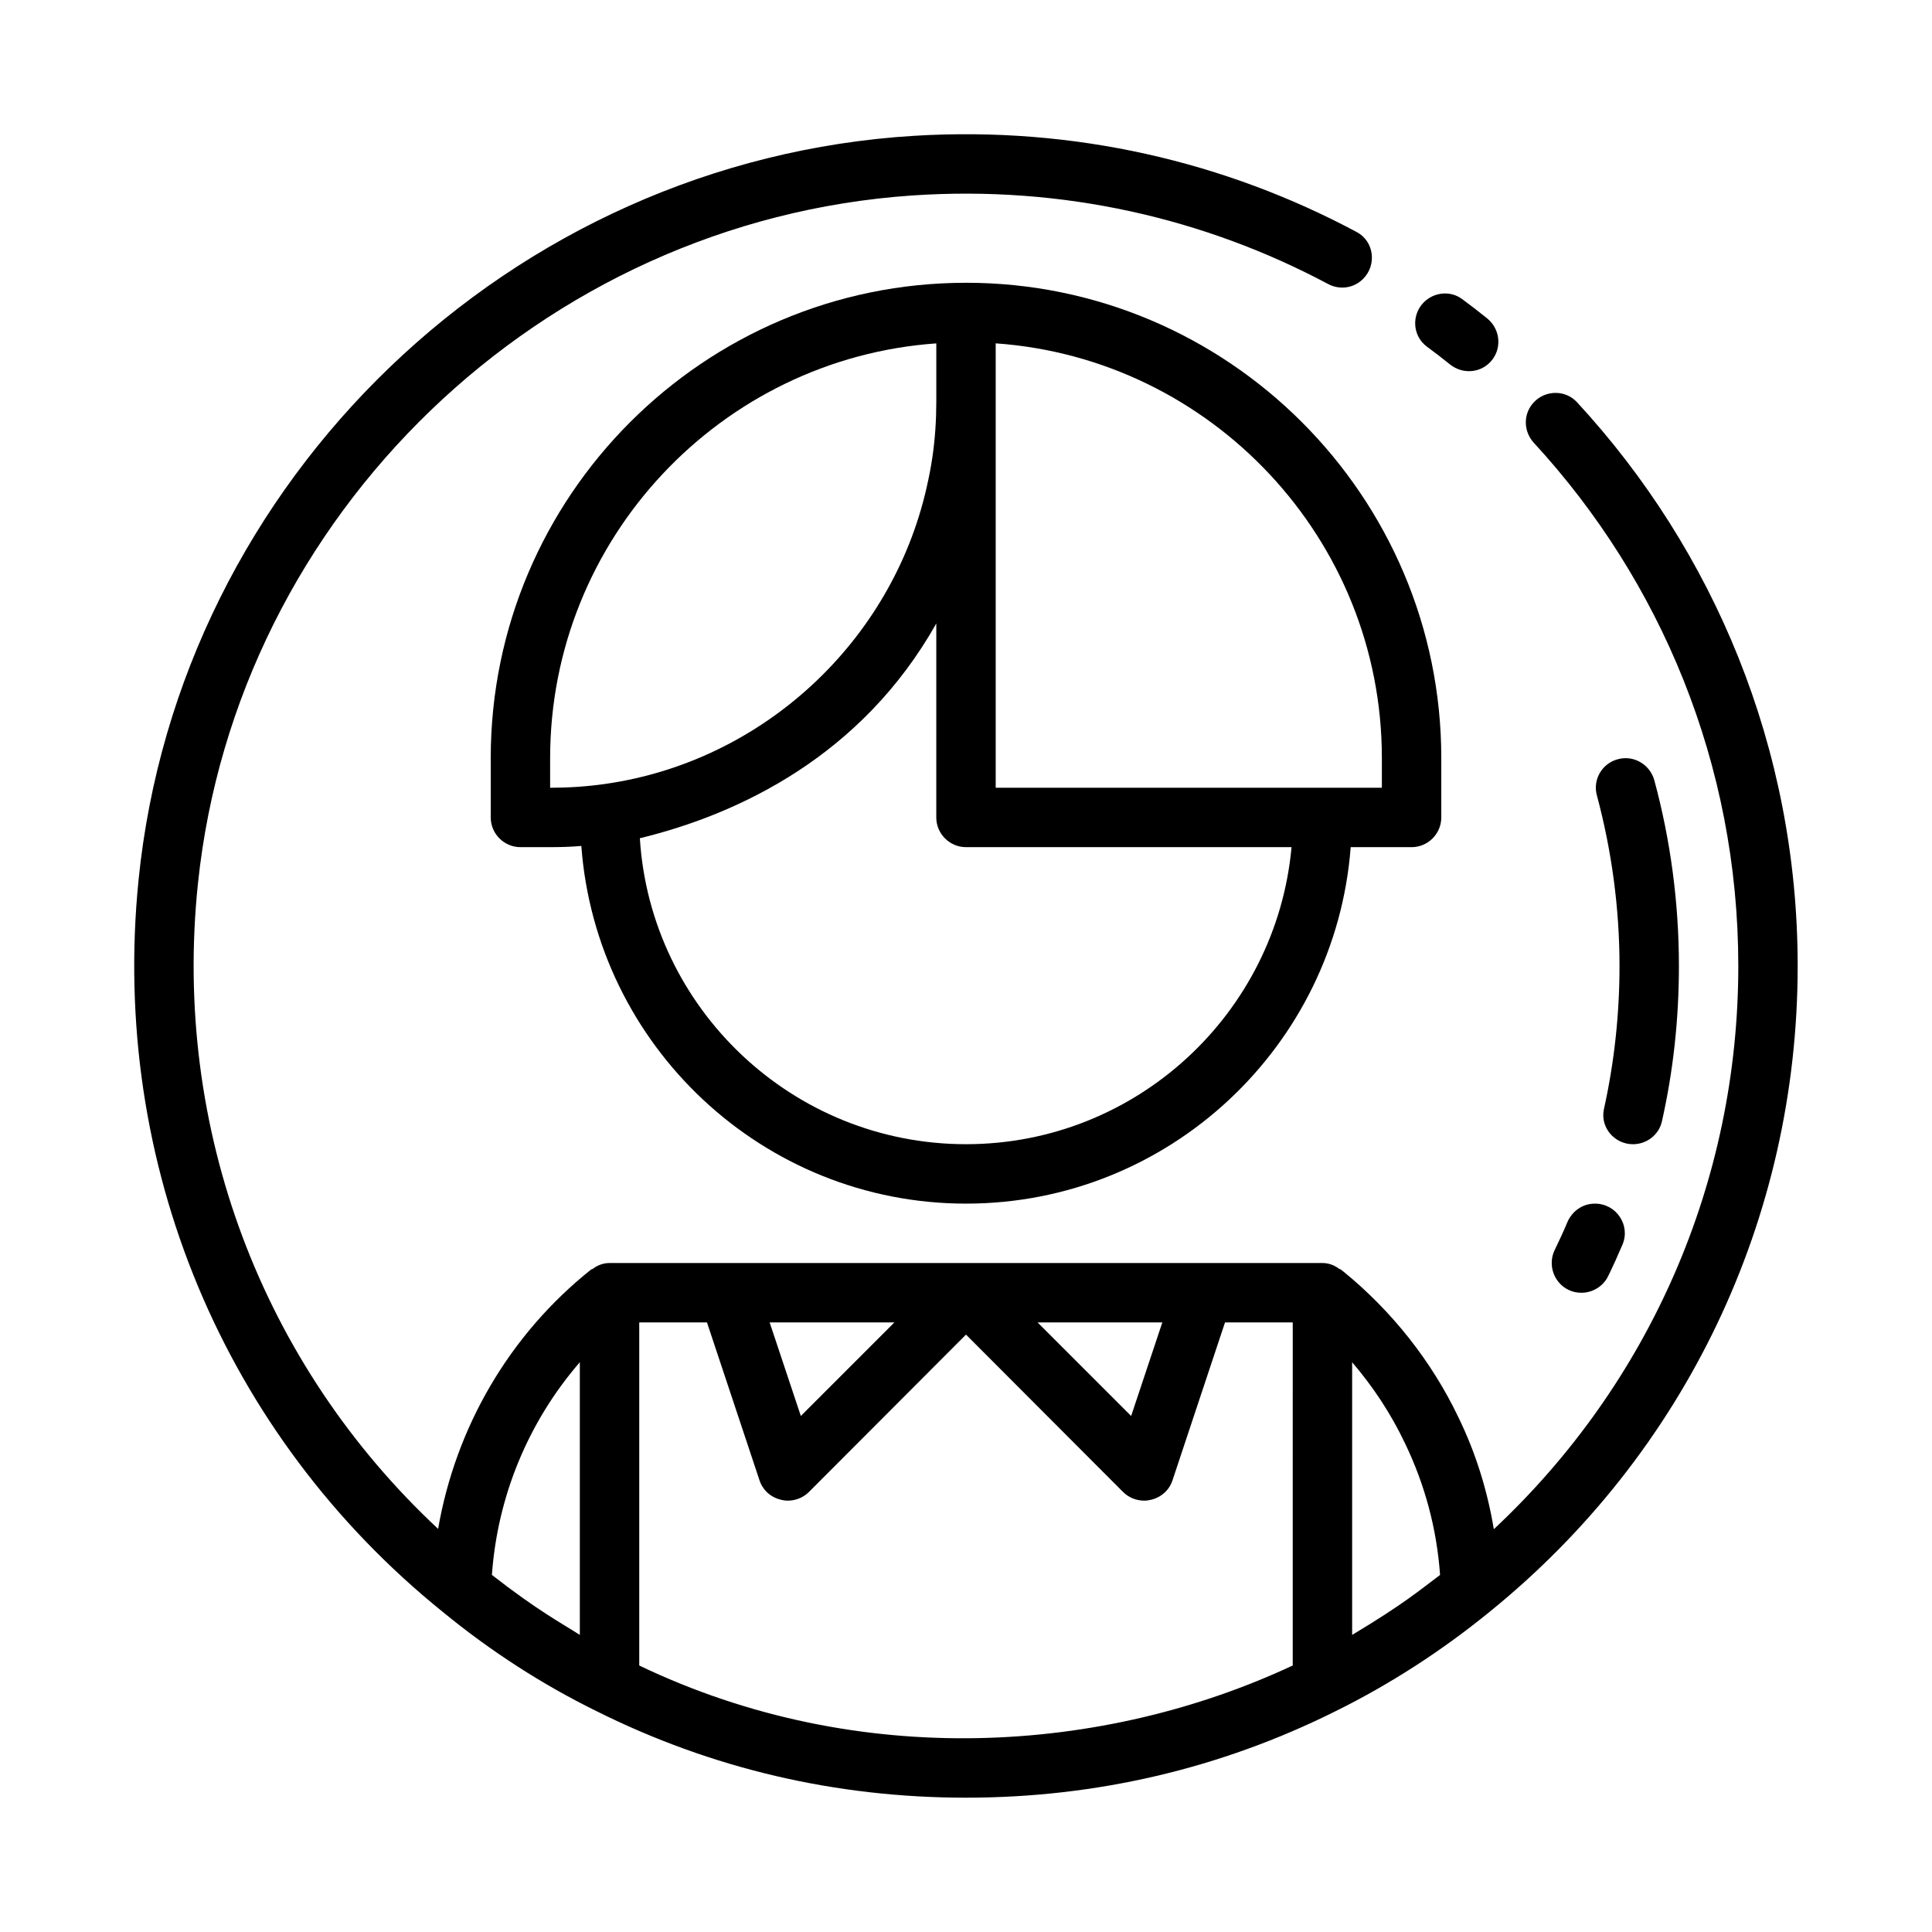<?xml version="1.0" encoding="UTF-8"?>
<!-- Uploaded to: SVG Repo, www.svgrepo.com, Generator: SVG Repo Mixer Tools -->
<svg fill="#000000" width="800px" height="800px" version="1.1" viewBox="144 144 512 512" xmlns="http://www.w3.org/2000/svg">
 <g>
  <path d="m400 218.94c-69.43 0-125.95 56.52-125.95 125.95v15.742c0 4.328 3.543 7.871 7.871 7.871h7.871c2.754 0 5.512-0.078 8.266-0.316 3.938 52.902 48.098 94.785 101.95 94.785 53.766 0 97.93-41.723 101.94-94.465h16.137c4.328 0 7.871-3.543 7.871-7.871v-15.742c0-69.434-56.52-125.96-125.95-125.96zm-110.21 133.82v-7.871c0-58.094 45.266-105.88 102.34-109.89v15.43c0 4.801-0.316 9.762-1.023 14.641-0.395 2.754-0.945 5.512-1.574 8.266-9.289 40.699-43.297 72.422-85.098 78.406-4.957 0.711-9.836 1.023-14.641 1.023zm110.21 94.465c-45.895 0-83.602-35.895-86.434-81.082 26.527-6.453 58.883-21.965 78.562-56.914l-0.004 51.402c0 4.328 3.543 7.871 7.871 7.871h86.277c-4.012 44.086-41.168 78.723-86.273 78.723zm110.21-94.465h-102.34v-117.77c57.07 4.016 102.34 51.797 102.34 109.89zm-110.21-133.82c-69.43 0-125.95 56.52-125.95 125.95v15.742c0 4.328 3.543 7.871 7.871 7.871h7.871c2.754 0 5.512-0.078 8.266-0.316 3.938 52.902 48.098 94.785 101.95 94.785 53.766 0 97.93-41.723 101.94-94.465h16.137c4.328 0 7.871-3.543 7.871-7.871v-15.742c0-69.434-56.52-125.96-125.95-125.96zm-110.21 133.82v-7.871c0-58.094 45.266-105.88 102.34-109.89v15.43c0 4.801-0.316 9.762-1.023 14.641-0.395 2.754-0.945 5.512-1.574 8.266-9.289 40.699-43.297 72.422-85.098 78.406-4.957 0.711-9.836 1.023-14.641 1.023zm110.21 94.465c-45.895 0-83.602-35.895-86.434-81.082 26.527-6.453 58.883-21.965 78.562-56.914l-0.004 51.402c0 4.328 3.543 7.871 7.871 7.871h86.277c-4.012 44.086-41.168 78.723-86.273 78.723zm110.21-94.465h-102.34v-117.77c57.07 4.016 102.34 51.797 102.34 109.89zm-110.21-133.82c-69.43 0-125.95 56.52-125.95 125.95v15.742c0 4.328 3.543 7.871 7.871 7.871h7.871c2.754 0 5.512-0.078 8.266-0.316 3.938 52.902 48.098 94.785 101.95 94.785 53.766 0 97.93-41.723 101.94-94.465h16.137c4.328 0 7.871-3.543 7.871-7.871v-15.742c0-69.434-56.52-125.96-125.95-125.96zm-110.21 133.82v-7.871c0-58.094 45.266-105.88 102.34-109.89v15.43c0 4.801-0.316 9.762-1.023 14.641-0.395 2.754-0.945 5.512-1.574 8.266-9.289 40.699-43.297 72.422-85.098 78.406-4.957 0.711-9.836 1.023-14.641 1.023zm110.21 94.465c-45.895 0-83.602-35.895-86.434-81.082 26.527-6.453 58.883-21.965 78.562-56.914l-0.004 51.402c0 4.328 3.543 7.871 7.871 7.871h86.277c-4.012 44.086-41.168 78.723-86.273 78.723zm110.21-94.465h-102.34v-117.77c57.07 4.016 102.34 51.797 102.34 109.89zm-110.21-133.82c-69.43 0-125.95 56.52-125.95 125.95v15.742c0 4.328 3.543 7.871 7.871 7.871h7.871c2.754 0 5.512-0.078 8.266-0.316 3.938 52.902 48.098 94.785 101.95 94.785 53.766 0 97.93-41.723 101.94-94.465h16.137c4.328 0 7.871-3.543 7.871-7.871v-15.742c0-69.434-56.52-125.96-125.95-125.96zm-110.21 133.82v-7.871c0-58.094 45.266-105.88 102.34-109.89v15.43c0 4.801-0.316 9.762-1.023 14.641-0.395 2.754-0.945 5.512-1.574 8.266-9.289 40.699-43.297 72.422-85.098 78.406-4.957 0.711-9.836 1.023-14.641 1.023zm110.21 94.465c-45.895 0-83.602-35.895-86.434-81.082 26.527-6.453 58.883-21.965 78.562-56.914l-0.004 51.402c0 4.328 3.543 7.871 7.871 7.871h86.277c-4.012 44.086-41.168 78.723-86.273 78.723zm110.21-94.465h-102.34v-117.77c57.07 4.016 102.34 51.797 102.34 109.89zm-110.21-133.82c-69.43 0-125.95 56.52-125.95 125.95v15.742c0 4.328 3.543 7.871 7.871 7.871h7.871c2.754 0 5.512-0.078 8.266-0.316 3.938 52.902 48.098 94.785 101.95 94.785 53.766 0 97.93-41.723 101.94-94.465h16.137c4.328 0 7.871-3.543 7.871-7.871v-15.742c0-69.434-56.52-125.96-125.95-125.96zm-110.21 133.82v-7.871c0-58.094 45.266-105.88 102.34-109.89v15.43c0 4.801-0.316 9.762-1.023 14.641-0.395 2.754-0.945 5.512-1.574 8.266-9.289 40.699-43.297 72.422-85.098 78.406-4.957 0.711-9.836 1.023-14.641 1.023zm110.21 94.465c-45.895 0-83.602-35.895-86.434-81.082 26.527-6.453 58.883-21.965 78.562-56.914l-0.004 51.402c0 4.328 3.543 7.871 7.871 7.871h86.277c-4.012 44.086-41.168 78.723-86.273 78.723zm110.21-94.465h-102.34v-117.77c57.07 4.016 102.34 51.797 102.34 109.89zm-110.21-133.82c-69.43 0-125.95 56.52-125.95 125.95v15.742c0 4.328 3.543 7.871 7.871 7.871h7.871c2.754 0 5.512-0.078 8.266-0.316 3.938 52.902 48.098 94.785 101.95 94.785 53.766 0 97.93-41.723 101.94-94.465h16.137c4.328 0 7.871-3.543 7.871-7.871v-15.742c0-69.434-56.52-125.96-125.95-125.96zm-110.21 133.82v-7.871c0-58.094 45.266-105.88 102.34-109.89v15.43c0 4.801-0.316 9.762-1.023 14.641-0.395 2.754-0.945 5.512-1.574 8.266-9.289 40.699-43.297 72.422-85.098 78.406-4.957 0.711-9.836 1.023-14.641 1.023zm110.21 94.465c-45.895 0-83.602-35.895-86.434-81.082 26.527-6.453 58.883-21.965 78.562-56.914l-0.004 51.402c0 4.328 3.543 7.871 7.871 7.871h86.277c-4.012 44.086-41.168 78.723-86.273 78.723zm110.21-94.465h-102.34v-117.77c57.07 4.016 102.34 51.797 102.34 109.89zm-110.21-133.82c-69.43 0-125.95 56.52-125.95 125.95v15.742c0 4.328 3.543 7.871 7.871 7.871h7.871c2.754 0 5.512-0.078 8.266-0.316 3.938 52.902 48.098 94.785 101.95 94.785 53.766 0 97.93-41.723 101.94-94.465h16.137c4.328 0 7.871-3.543 7.871-7.871v-15.742c0-69.434-56.52-125.96-125.95-125.96zm-110.21 133.82v-7.871c0-58.094 45.266-105.88 102.34-109.89v15.43c0 4.801-0.316 9.762-1.023 14.641-0.395 2.754-0.945 5.512-1.574 8.266-9.289 40.699-43.297 72.422-85.098 78.406-4.957 0.711-9.836 1.023-14.641 1.023zm110.21 94.465c-45.895 0-83.602-35.895-86.434-81.082 26.527-6.453 58.883-21.965 78.562-56.914l-0.004 51.402c0 4.328 3.543 7.871 7.871 7.871h86.277c-4.012 44.086-41.168 78.723-86.273 78.723zm110.21-94.465h-102.34v-117.77c57.07 4.016 102.34 51.797 102.34 109.89zm-110.21-133.82c-69.43 0-125.95 56.52-125.95 125.95v15.742c0 4.328 3.543 7.871 7.871 7.871h7.871c2.754 0 5.512-0.078 8.266-0.316 3.938 52.902 48.098 94.785 101.95 94.785 53.766 0 97.93-41.723 101.94-94.465h16.137c4.328 0 7.871-3.543 7.871-7.871v-15.742c0-69.434-56.52-125.96-125.95-125.96zm-110.21 133.82v-7.871c0-58.094 45.266-105.88 102.34-109.89v15.43c0 4.801-0.316 9.762-1.023 14.641-0.395 2.754-0.945 5.512-1.574 8.266-9.289 40.699-43.297 72.422-85.098 78.406-4.957 0.711-9.836 1.023-14.641 1.023zm110.21 94.465c-45.895 0-83.602-35.895-86.434-81.082 26.527-6.453 58.883-21.965 78.562-56.914l-0.004 51.402c0 4.328 3.543 7.871 7.871 7.871h86.277c-4.012 44.086-41.168 78.723-86.273 78.723zm110.21-94.465h-102.34v-117.77c57.07 4.016 102.34 51.797 102.34 109.89zm-110.21-133.82c-69.43 0-125.95 56.52-125.95 125.95v15.742c0 4.328 3.543 7.871 7.871 7.871h7.871c2.754 0 5.512-0.078 8.266-0.316 3.938 52.902 48.098 94.785 101.95 94.785 53.766 0 97.93-41.723 101.94-94.465h16.137c4.328 0 7.871-3.543 7.871-7.871v-15.742c0-69.434-56.52-125.96-125.95-125.96zm-110.21 133.82v-7.871c0-58.094 45.266-105.88 102.34-109.89v15.43c0 4.801-0.316 9.762-1.023 14.641-0.395 2.754-0.945 5.512-1.574 8.266-9.289 40.699-43.297 72.422-85.098 78.406-4.957 0.711-9.836 1.023-14.641 1.023zm110.21 94.465c-45.895 0-83.602-35.895-86.434-81.082 26.527-6.453 58.883-21.965 78.562-56.914l-0.004 51.402c0 4.328 3.543 7.871 7.871 7.871h86.277c-4.012 44.086-41.168 78.723-86.273 78.723zm110.21-94.465h-102.34v-117.77c57.07 4.016 102.34 51.797 102.34 109.89z"/>
  <path d="m550.64 250.45-0.016 0.016c-3 3-3 7.777-0.125 10.902 33.582 36.465 54.168 85.16 54.168 138.63 0 57.07-23.457 110.6-64.785 149.25-1.73-10.312-4.801-20.23-9.367-29.598-7.086-14.879-17.633-28.184-30.465-38.652-0.234-0.156-0.473-0.395-0.707-0.551-0.078-0.078-0.234-0.078-0.395-0.156-1.262-0.949-2.758-1.578-4.492-1.578h-188.93c-1.73 0-3.227 0.629-4.488 1.574-0.156 0.078-0.316 0.078-0.395 0.156-21.727 17.32-35.895 41.879-40.539 68.723-46.57-43.469-70.453-105.93-63.645-171.04 10.234-97.855 91.078-175.6 189.24-182.32 39.996-2.731 77.719 6.117 110.25 23.457 3.055 1.629 6.785 1.141 9.234-1.309l0.07-0.07c3.668-3.668 2.891-9.926-1.684-12.375-34.66-18.547-74.785-28.109-117.29-25.52-106.79 6.519-194.89 90.848-205.57 197.3-7.555 75.246 22.773 147.16 80.57 193.84 12.754 10.469 26.449 19.285 40.699 26.293 30.543 15.27 63.527 22.984 98.008 22.984s67.465-7.715 97.93-22.906c14.328-7.086 28.023-15.902 40.777-26.293 51.953-42.035 81.707-104.38 81.707-171.21 0-57.648-22.199-110.14-58.504-149.43-3-3.238-8.148-3.238-11.266-0.121zm-252.98 326.82c-5.039-3.227-11.18-6.453-23.301-15.902 1.496-20.941 9.684-40.621 23.301-56.363zm154.37-82.816-8.266 24.797-24.797-24.797zm-71.004 0-24.797 24.797-8.266-24.797zm105.56 90.922c-49.988 23.379-114.85 27.945-173.18 0v-90.922h17.949l13.934 41.879c0.867 2.598 2.992 4.488 5.668 5.117 0.629 0.16 1.18 0.238 1.809 0.238 2.047 0 4.094-0.789 5.59-2.281l41.645-41.723 41.645 41.723c1.492 1.492 3.539 2.281 5.586 2.281 0.629 0 1.18-0.078 1.812-0.234 2.676-0.629 4.801-2.519 5.668-5.117l13.93-41.883h17.949zm15.746-8.105v-72.266c5.59 6.535 10.312 13.699 14.012 21.492 5.273 10.941 8.422 22.672 9.289 34.875-5.356 4.012-9.527 7.633-23.301 15.898z"/>
  <path d="m538.8 240.09c-2.875 2.875-7.391 3.016-10.547 0.48-2.008-1.613-4.047-3.188-6.117-4.715-3.809-2.816-4.148-8.398-0.797-11.754 2.699-2.699 7.016-3.133 10.094-0.875 2.25 1.652 4.473 3.371 6.66 5.133 3.66 2.953 4.039 8.402 0.707 11.73z"/>
  <path d="m588.93 400c0 14.027-1.488 27.812-4.512 41.211-0.801 3.539-4.035 6.019-7.672 6.019-4.922 0-8.746-4.512-7.684-9.312 2.723-12.312 4.125-24.984 4.125-37.918 0-15.273-2.047-30.465-5.984-45.184-1.18-4.172 1.34-8.5 5.512-9.605 4.172-1.18 8.5 1.34 9.684 5.512 4.328 15.977 6.531 32.586 6.531 49.277z"/>
  <path d="m566.73 462.98c5.582 0 9.43 5.699 7.25 10.84-1.188 2.809-2.449 5.598-3.801 8.367-1.34 2.754-4.172 4.41-7.086 4.41-1.18 0-2.363-0.234-3.465-0.789-3.856-1.891-5.512-6.613-3.621-10.547 1.18-2.418 2.312-4.856 3.344-7.328 1.258-2.965 4.051-4.953 7.254-4.953z"/>
 </g>
</svg>